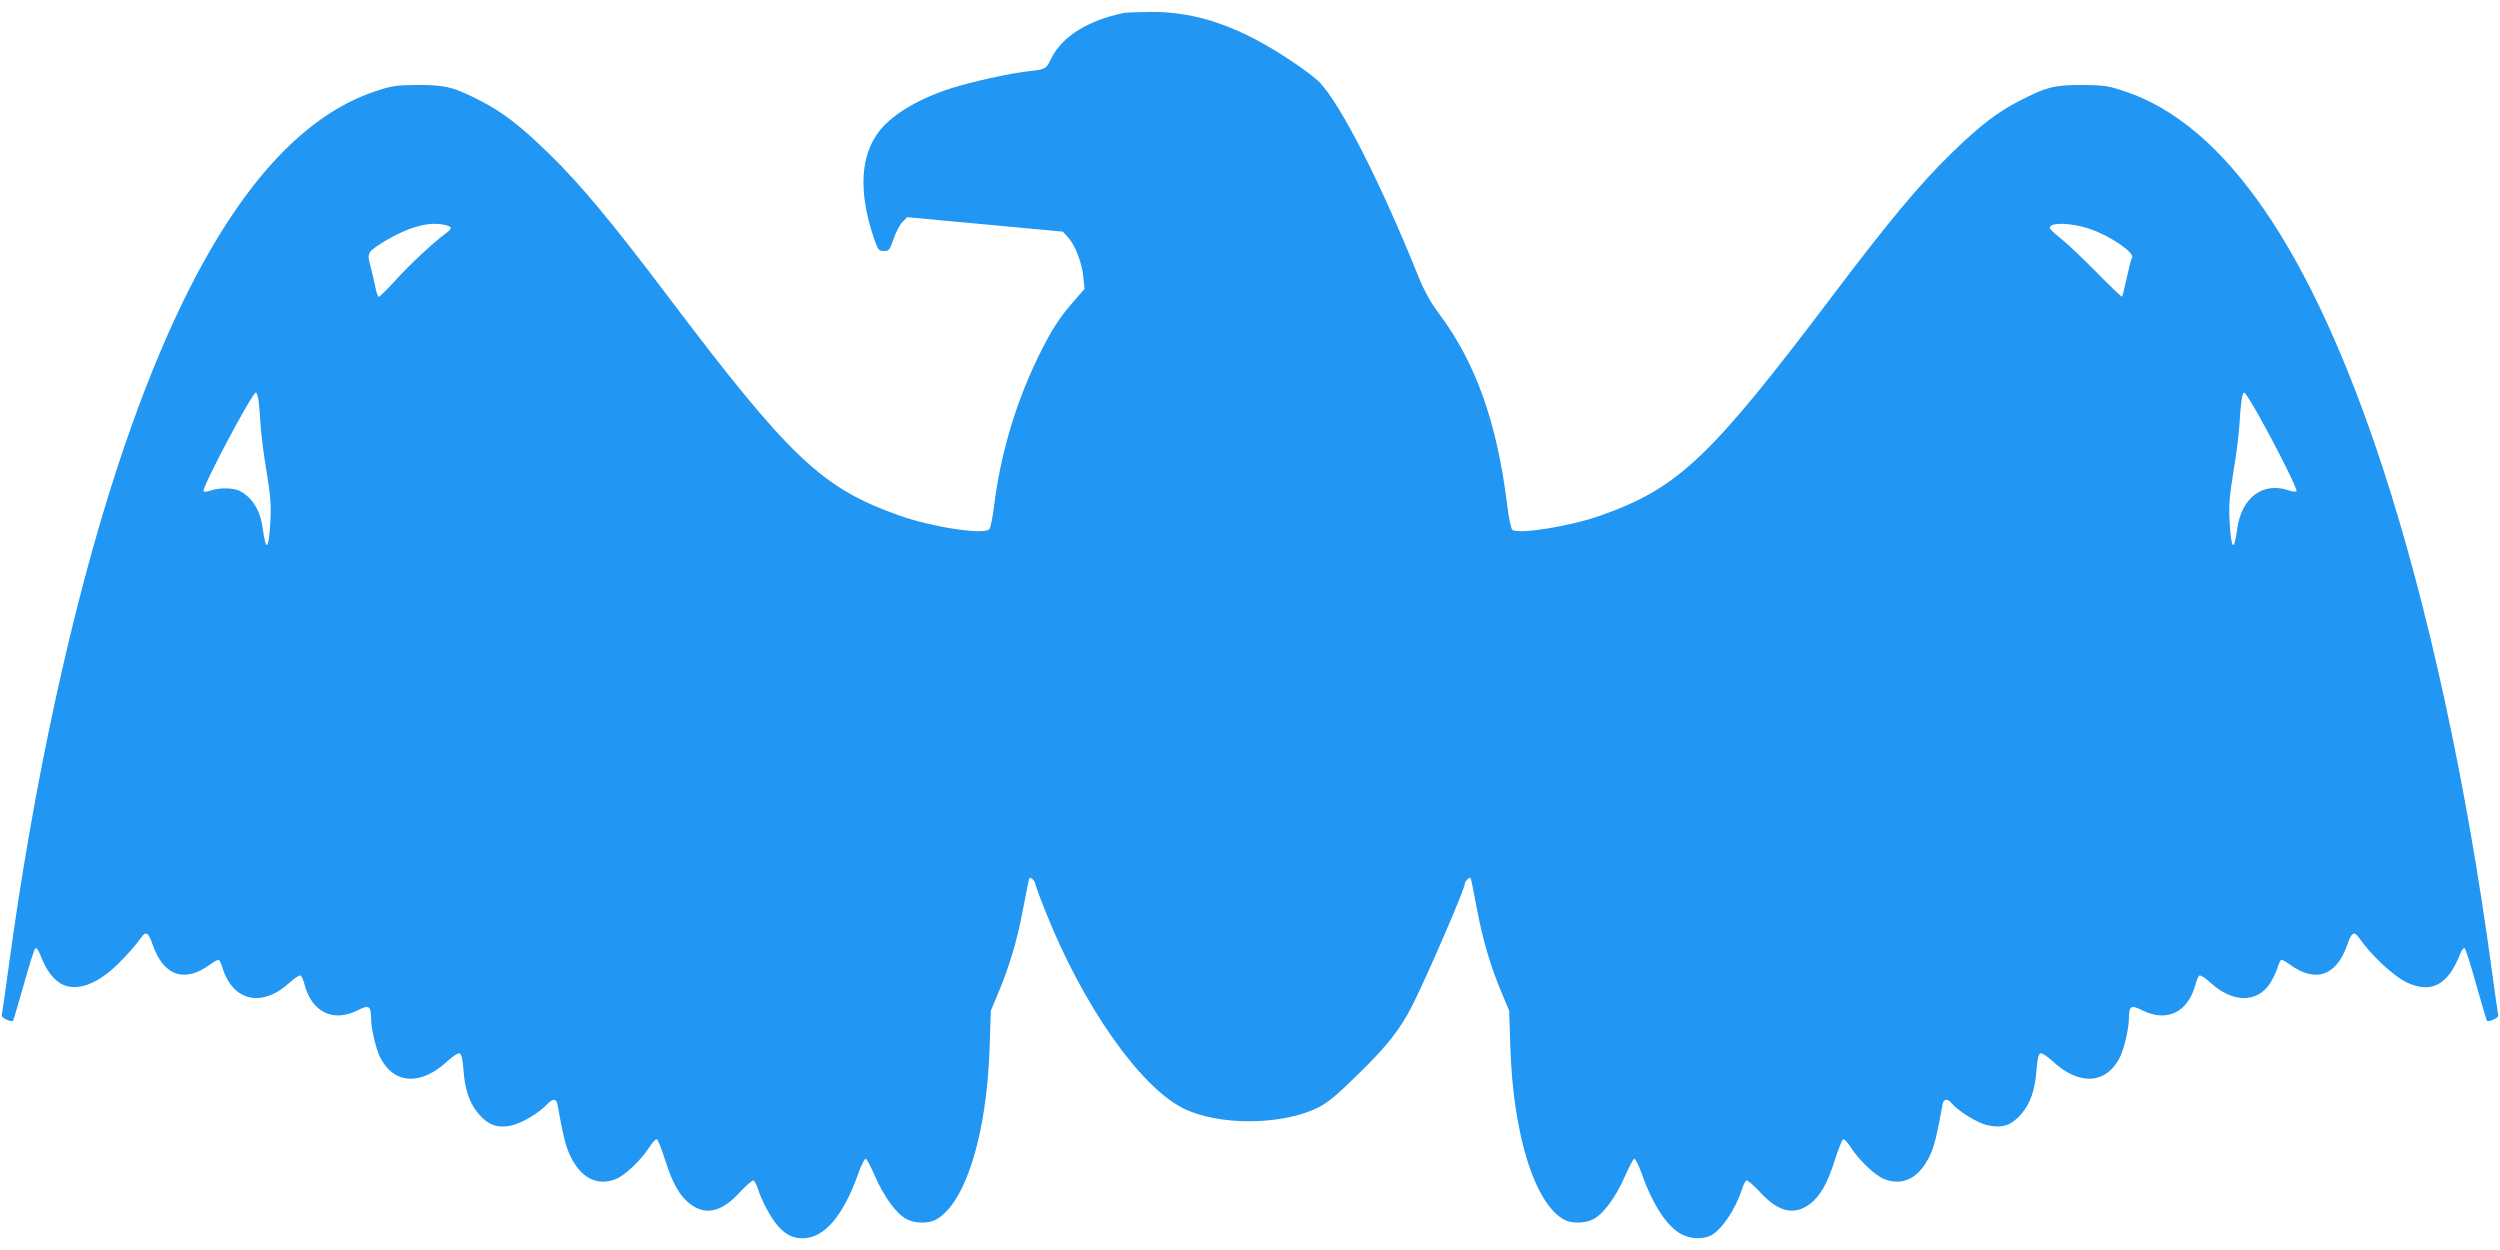 <?xml version="1.0" standalone="no"?>
<!DOCTYPE svg PUBLIC "-//W3C//DTD SVG 20010904//EN"
 "http://www.w3.org/TR/2001/REC-SVG-20010904/DTD/svg10.dtd">
<svg version="1.0" xmlns="http://www.w3.org/2000/svg"
 width="1280pt" height="640pt" viewBox="0 0 1280 640"
 preserveAspectRatio="xMidYMid meet">
<g transform="translate(0,640) scale(0.1,-0.1)"
fill="#2196f3" stroke="none">
<path d="M5755 6334 c-187 -39 -319 -122 -374 -236 -24 -51 -28 -53 -116 -63
-94 -10 -291 -54 -395 -87 -160 -51 -294 -129 -362 -212 -103 -125 -115 -314
-34 -554 21 -62 25 -67 51 -67 27 0 31 5 51 64 12 35 33 74 46 86 l23 23 399
-37 398 -37 28 -31 c36 -40 71 -132 77 -205 l6 -57 -55 -63 c-77 -89 -111
-142 -178 -276 -119 -243 -197 -504 -231 -777 -7 -55 -17 -106 -23 -114 -24
-31 -290 9 -460 69 -399 141 -561 295 -1188 1125 -283 375 -450 576 -609 730
-146 142 -233 209 -349 269 -139 71 -178 81 -320 81 -113 -1 -134 -4 -220 -33
-515 -172 -954 -813 -1318 -1922 -234 -714 -432 -1626 -561 -2585 -16 -115
-30 -216 -32 -224 -4 -12 49 -36 58 -27 2 2 26 84 54 182 27 98 54 183 59 188
6 6 15 -6 25 -30 27 -69 52 -108 89 -138 66 -54 167 -34 271 53 45 37 125 123
158 171 24 34 37 26 58 -35 56 -163 165 -200 298 -101 19 14 37 23 42 21 4 -3
13 -22 19 -43 54 -170 203 -202 344 -72 25 23 50 39 55 35 6 -3 15 -25 21 -48
37 -139 145 -192 269 -131 61 31 70 25 71 -41 0 -51 25 -156 46 -198 70 -139
209 -147 345 -20 27 25 55 43 62 40 10 -4 16 -31 20 -84 7 -104 32 -174 79
-228 50 -57 98 -73 169 -57 53 13 138 63 179 107 29 31 48 32 54 2 27 -152 41
-211 62 -257 55 -121 141 -166 239 -126 46 19 126 96 166 157 17 28 36 48 42
46 5 -1 25 -50 43 -108 37 -117 75 -184 127 -223 80 -61 163 -42 256 61 33 35
64 62 70 59 5 -4 15 -23 22 -44 19 -61 67 -149 100 -187 41 -46 78 -65 129
-65 110 0 208 115 285 333 15 43 32 76 38 74 5 -1 27 -43 48 -91 44 -102 109
-191 159 -217 41 -23 110 -25 149 -5 152 79 264 434 278 886 l6 185 38 91 c54
127 96 266 125 419 14 72 27 141 30 153 4 20 7 22 19 12 8 -7 15 -17 15 -23 0
-6 25 -74 56 -151 189 -474 479 -888 701 -1000 182 -91 509 -89 695 5 47 24
100 68 206 173 145 142 212 228 272 346 80 159 270 599 270 626 0 6 7 17 15
24 12 10 15 8 19 -12 3 -12 16 -81 30 -153 29 -153 71 -292 125 -419 l38 -91
6 -185 c14 -452 126 -807 278 -886 39 -20 108 -18 149 5 50 26 115 115 159
217 21 48 43 90 48 91 6 2 22 -31 38 -74 56 -161 132 -276 206 -313 45 -24
109 -26 148 -6 56 29 127 134 160 238 7 21 17 40 22 44 6 3 37 -24 70 -59 93
-103 176 -122 256 -61 52 39 90 106 127 223 18 58 38 107 43 108 6 2 25 -18
42 -46 40 -61 120 -138 166 -157 98 -40 184 5 239 126 21 46 35 105 62 257 5
27 26 30 45 6 35 -42 132 -102 184 -114 76 -17 122 -2 173 56 47 54 72 124 79
228 4 53 10 80 20 84 7 3 35 -15 62 -40 136 -127 275 -119 345 20 21 42 46
147 46 198 1 66 10 72 71 41 124 -61 232 -8 269 131 6 23 15 45 21 48 5 4 30
-12 55 -35 115 -106 241 -107 308 -3 13 21 29 55 36 75 6 21 15 40 19 43 5 2
23 -7 42 -21 133 -99 242 -62 298 101 21 61 34 69 58 35 67 -96 181 -201 252
-233 122 -54 206 -8 266 147 10 24 19 36 25 30 5 -5 32 -90 59 -188 28 -98 52
-180 54 -182 9 -9 62 15 58 27 -2 8 -16 109 -32 224 -129 959 -327 1871 -561
2585 -364 1109 -803 1750 -1318 1922 -86 29 -107 32 -220 33 -142 0 -181 -10
-320 -81 -116 -60 -203 -127 -349 -269 -159 -154 -326 -355 -609 -730 -627
-830 -789 -984 -1188 -1125 -153 -54 -416 -97 -451 -73 -6 5 -19 65 -27 133
-52 420 -162 726 -349 975 -42 56 -74 114 -105 190 -193 479 -395 876 -505
993 -18 19 -78 65 -135 103 -269 182 -492 260 -734 258 -62 -1 -122 -3 -133
-5z m-3450 -1096 c7 -6 0 -17 -20 -31 -64 -47 -184 -158 -259 -241 -43 -47
-82 -86 -87 -86 -4 0 -13 26 -19 58 -6 31 -18 79 -25 107 -17 60 -12 68 85
126 105 62 202 91 275 81 22 -2 45 -9 50 -14z m8395 -10 c103 -35 231 -122
216 -147 -4 -6 -16 -52 -27 -103 -11 -51 -22 -94 -24 -97 -3 -2 -62 55 -132
126 -71 72 -153 150 -183 173 -30 23 -55 48 -55 54 0 29 112 26 205 -6z
m-9376 -880 c3 -24 8 -83 11 -133 3 -49 17 -156 31 -237 20 -124 23 -166 18
-258 -9 -138 -22 -147 -39 -25 -12 91 -53 158 -117 191 -32 17 -103 18 -147 3
-18 -6 -35 -8 -39 -4 -12 12 249 505 268 505 5 0 11 -19 14 -42z m10235 -65
c100 -178 206 -391 199 -398 -4 -4 -21 -2 -39 4 -131 46 -242 -36 -264 -194
-17 -122 -30 -113 -39 25 -5 92 -2 134 18 258 14 81 28 188 31 237 8 129 15
175 25 175 5 0 36 -48 69 -107z"/>
</g>
</svg>
